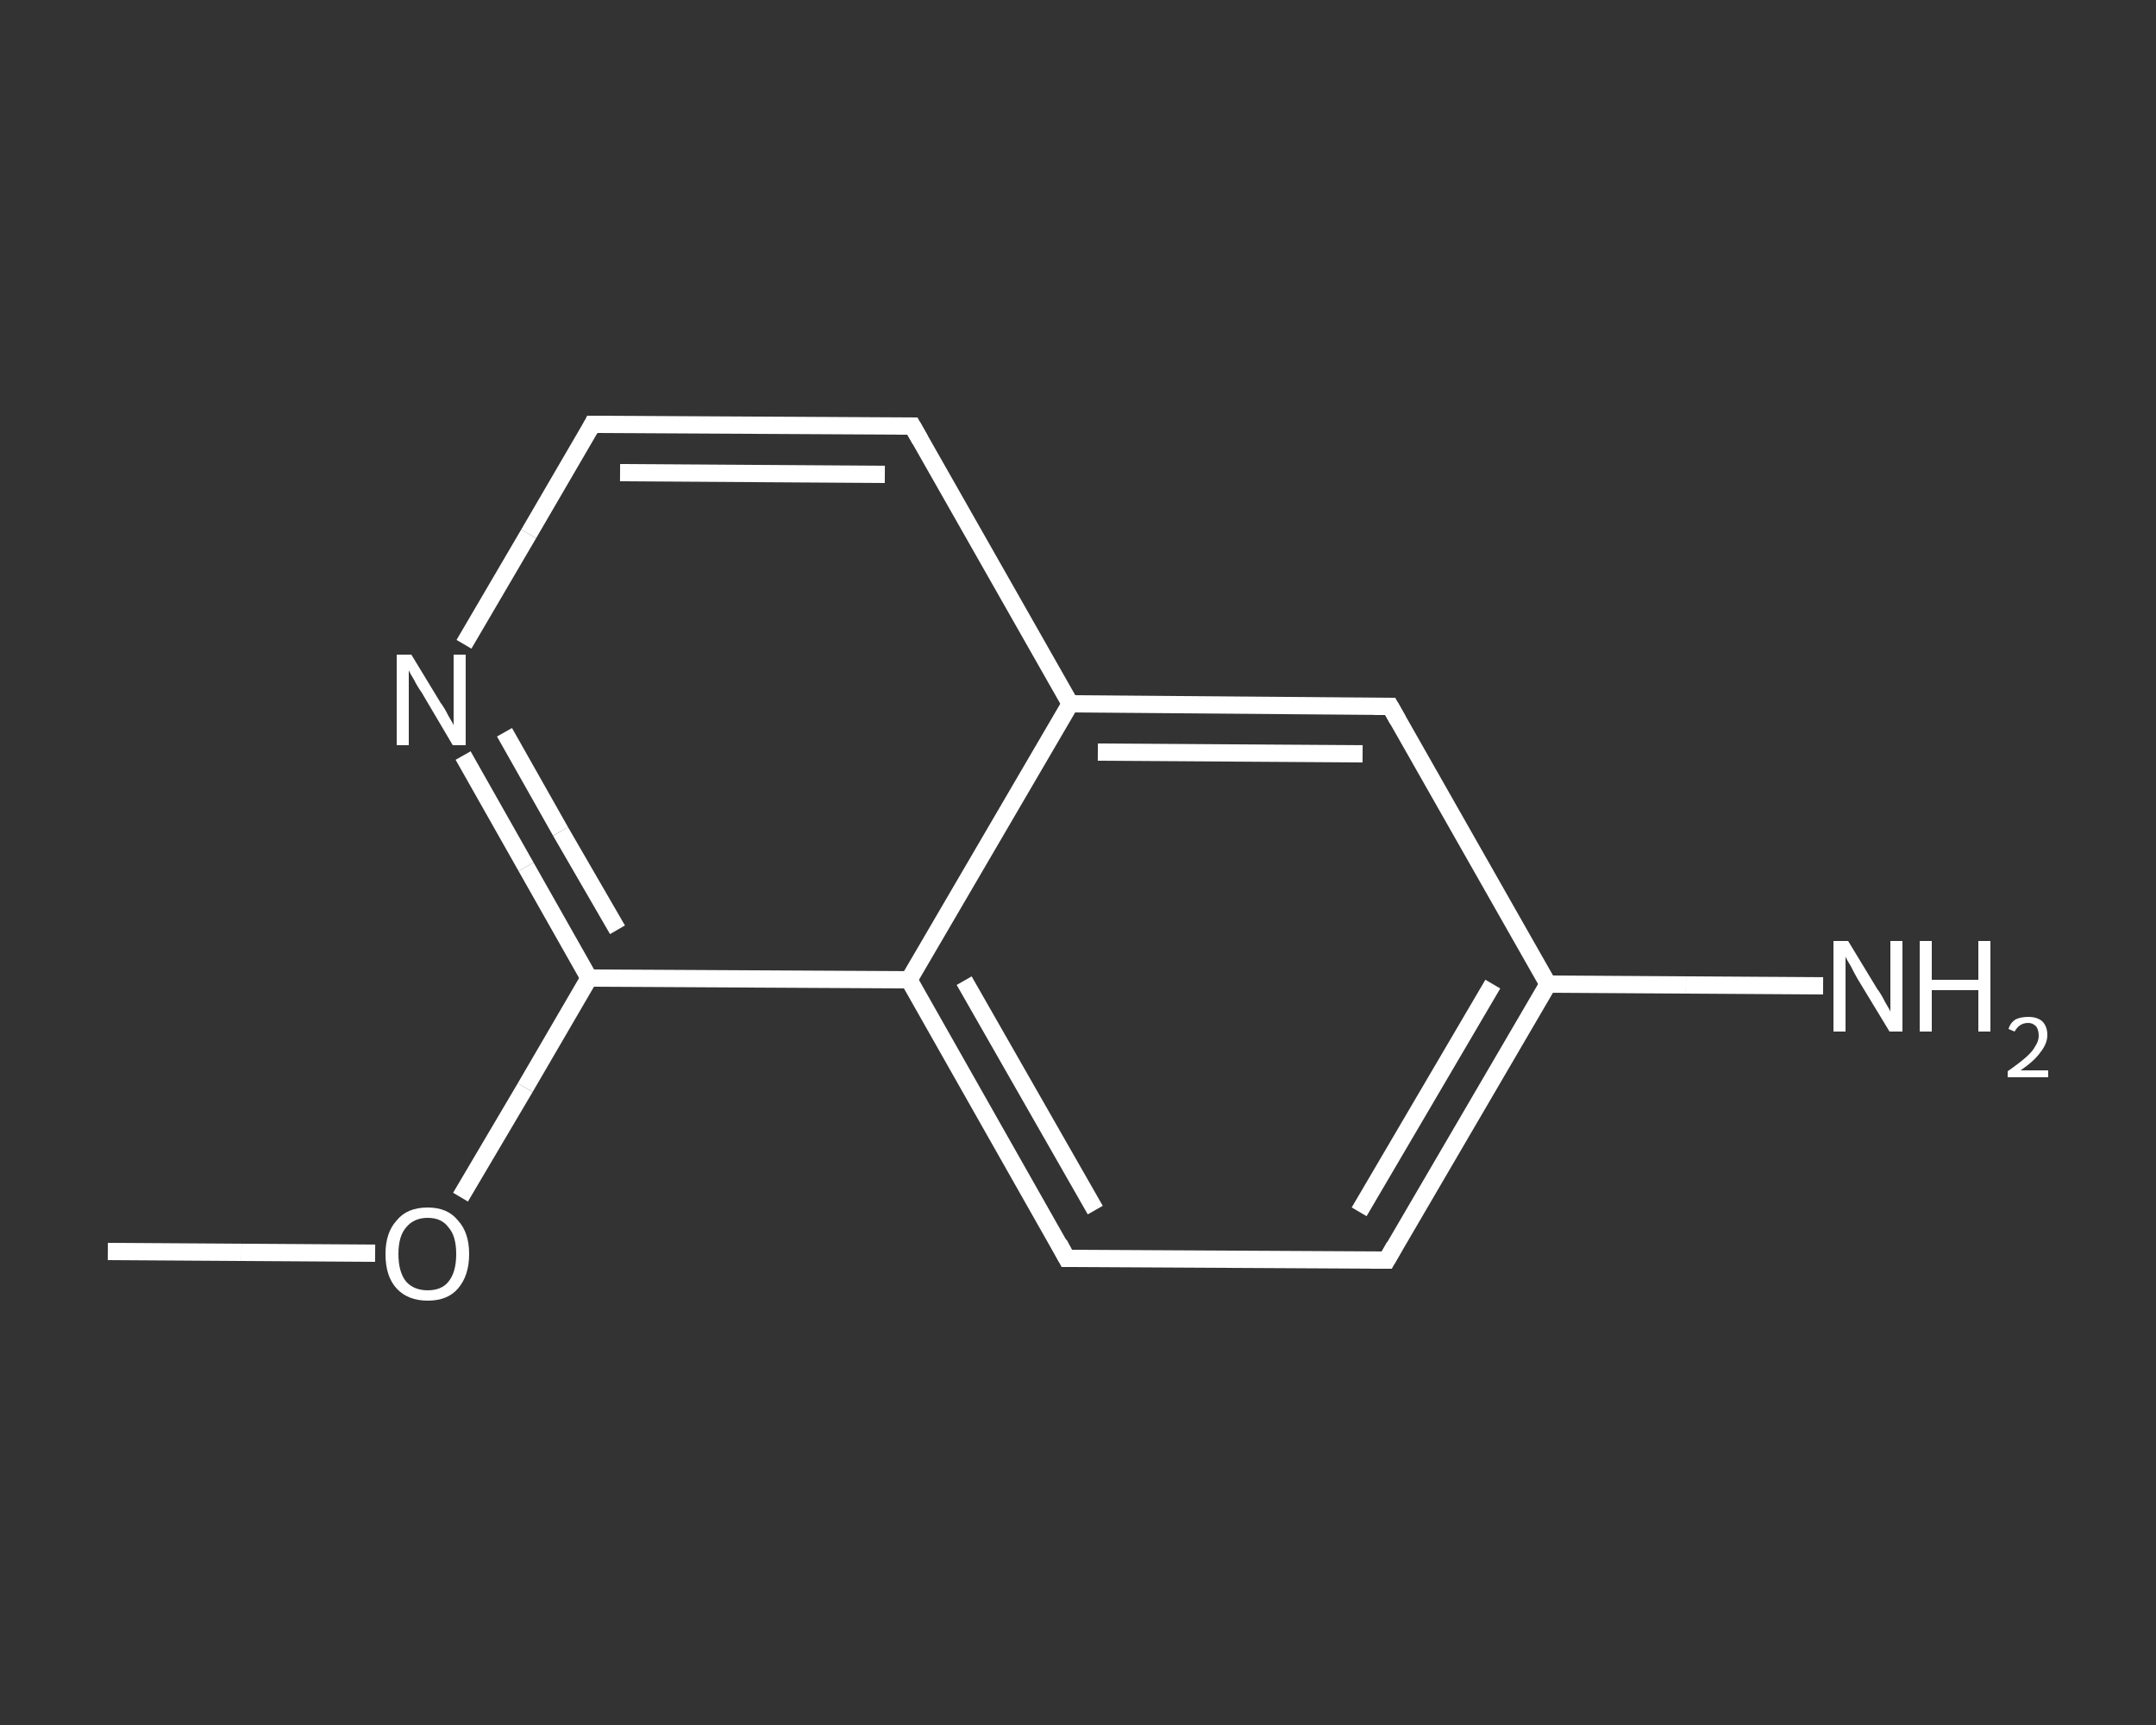 <?xml version='1.0' encoding='iso-8859-1'?>
<svg version='1.1' baseProfile='full'
              xmlns='http://www.w3.org/2000/svg'
                      xmlns:rdkit='http://www.rdkit.org/xml'
                      xmlns:xlink='http://www.w3.org/1999/xlink'
                  xml:space='preserve'
width='250px' height='200px' viewBox='0 0 250 200'>
<rect x="0" y="0" width="250" height="200" fill="#333333" stroke="none"/>
<!-- END OF HEADER -->
<rect style='opacity:1.0;fill:transparent;stroke:none' width='250.0' height='200.0' x='0.0' y='0.0'> </rect>
<path class='bond-0 atom-0 atom-1' d='M 12.5,145.1 L 28.0,145.2' style='fill:none;fill-rule:evenodd;stroke:#FFFFFF;stroke-width:2.0px;stroke-linecap:butt;stroke-linejoin:miter;stroke-opacity:1' />
<path class='bond-0 atom-0 atom-1' d='M 28.0,145.2 L 43.5,145.3' style='fill:none;fill-rule:evenodd;stroke:#FFFFFF;stroke-width:2.0px;stroke-linecap:butt;stroke-linejoin:miter;stroke-opacity:1' />
<path class='bond-1 atom-1 atom-2' d='M 53.4,138.8 L 60.9,126.1' style='fill:none;fill-rule:evenodd;stroke:#FFFFFF;stroke-width:2.0px;stroke-linecap:butt;stroke-linejoin:miter;stroke-opacity:1' />
<path class='bond-1 atom-1 atom-2' d='M 60.9,126.1 L 68.3,113.4' style='fill:none;fill-rule:evenodd;stroke:#FFFFFF;stroke-width:2.0px;stroke-linecap:butt;stroke-linejoin:miter;stroke-opacity:1' />
<path class='bond-2 atom-2 atom-3' d='M 68.3,113.4 L 61.0,100.5' style='fill:none;fill-rule:evenodd;stroke:#FFFFFF;stroke-width:2.0px;stroke-linecap:butt;stroke-linejoin:miter;stroke-opacity:1' />
<path class='bond-2 atom-2 atom-3' d='M 61.0,100.5 L 53.7,87.6' style='fill:none;fill-rule:evenodd;stroke:#FFFFFF;stroke-width:2.0px;stroke-linecap:butt;stroke-linejoin:miter;stroke-opacity:1' />
<path class='bond-2 atom-2 atom-3' d='M 71.6,107.8 L 65.0,96.4' style='fill:none;fill-rule:evenodd;stroke:#FFFFFF;stroke-width:2.0px;stroke-linecap:butt;stroke-linejoin:miter;stroke-opacity:1' />
<path class='bond-2 atom-2 atom-3' d='M 65.0,96.4 L 58.5,84.9' style='fill:none;fill-rule:evenodd;stroke:#FFFFFF;stroke-width:2.0px;stroke-linecap:butt;stroke-linejoin:miter;stroke-opacity:1' />
<path class='bond-3 atom-3 atom-4' d='M 53.8,74.7 L 61.3,61.9' style='fill:none;fill-rule:evenodd;stroke:#FFFFFF;stroke-width:2.0px;stroke-linecap:butt;stroke-linejoin:miter;stroke-opacity:1' />
<path class='bond-3 atom-3 atom-4' d='M 61.3,61.9 L 68.7,49.2' style='fill:none;fill-rule:evenodd;stroke:#FFFFFF;stroke-width:2.0px;stroke-linecap:butt;stroke-linejoin:miter;stroke-opacity:1' />
<path class='bond-4 atom-4 atom-5' d='M 68.7,49.2 L 105.8,49.4' style='fill:none;fill-rule:evenodd;stroke:#FFFFFF;stroke-width:2.0px;stroke-linecap:butt;stroke-linejoin:miter;stroke-opacity:1' />
<path class='bond-4 atom-4 atom-5' d='M 71.9,54.8 L 102.6,55.0' style='fill:none;fill-rule:evenodd;stroke:#FFFFFF;stroke-width:2.0px;stroke-linecap:butt;stroke-linejoin:miter;stroke-opacity:1' />
<path class='bond-5 atom-5 atom-6' d='M 105.8,49.4 L 124.1,81.6' style='fill:none;fill-rule:evenodd;stroke:#FFFFFF;stroke-width:2.0px;stroke-linecap:butt;stroke-linejoin:miter;stroke-opacity:1' />
<path class='bond-6 atom-6 atom-7' d='M 124.1,81.6 L 161.2,81.9' style='fill:none;fill-rule:evenodd;stroke:#FFFFFF;stroke-width:2.0px;stroke-linecap:butt;stroke-linejoin:miter;stroke-opacity:1' />
<path class='bond-6 atom-6 atom-7' d='M 127.3,87.2 L 158.0,87.4' style='fill:none;fill-rule:evenodd;stroke:#FFFFFF;stroke-width:2.0px;stroke-linecap:butt;stroke-linejoin:miter;stroke-opacity:1' />
<path class='bond-7 atom-7 atom-8' d='M 161.2,81.9 L 179.5,114.1' style='fill:none;fill-rule:evenodd;stroke:#FFFFFF;stroke-width:2.0px;stroke-linecap:butt;stroke-linejoin:miter;stroke-opacity:1' />
<path class='bond-8 atom-8 atom-9' d='M 179.5,114.1 L 195.5,114.2' style='fill:none;fill-rule:evenodd;stroke:#FFFFFF;stroke-width:2.0px;stroke-linecap:butt;stroke-linejoin:miter;stroke-opacity:1' />
<path class='bond-8 atom-8 atom-9' d='M 195.5,114.2 L 211.4,114.3' style='fill:none;fill-rule:evenodd;stroke:#FFFFFF;stroke-width:2.0px;stroke-linecap:butt;stroke-linejoin:miter;stroke-opacity:1' />
<path class='bond-9 atom-8 atom-10' d='M 179.5,114.1 L 160.8,146.1' style='fill:none;fill-rule:evenodd;stroke:#FFFFFF;stroke-width:2.0px;stroke-linecap:butt;stroke-linejoin:miter;stroke-opacity:1' />
<path class='bond-9 atom-8 atom-10' d='M 173.1,114.1 L 157.6,140.5' style='fill:none;fill-rule:evenodd;stroke:#FFFFFF;stroke-width:2.0px;stroke-linecap:butt;stroke-linejoin:miter;stroke-opacity:1' />
<path class='bond-10 atom-10 atom-11' d='M 160.8,146.1 L 123.7,145.9' style='fill:none;fill-rule:evenodd;stroke:#FFFFFF;stroke-width:2.0px;stroke-linecap:butt;stroke-linejoin:miter;stroke-opacity:1' />
<path class='bond-11 atom-11 atom-12' d='M 123.7,145.9 L 105.4,113.6' style='fill:none;fill-rule:evenodd;stroke:#FFFFFF;stroke-width:2.0px;stroke-linecap:butt;stroke-linejoin:miter;stroke-opacity:1' />
<path class='bond-11 atom-11 atom-12' d='M 127.0,140.3 L 111.8,113.7' style='fill:none;fill-rule:evenodd;stroke:#FFFFFF;stroke-width:2.0px;stroke-linecap:butt;stroke-linejoin:miter;stroke-opacity:1' />
<path class='bond-12 atom-12 atom-2' d='M 105.4,113.6 L 68.3,113.4' style='fill:none;fill-rule:evenodd;stroke:#FFFFFF;stroke-width:2.0px;stroke-linecap:butt;stroke-linejoin:miter;stroke-opacity:1' />
<path class='bond-13 atom-12 atom-6' d='M 105.4,113.6 L 124.1,81.6' style='fill:none;fill-rule:evenodd;stroke:#FFFFFF;stroke-width:2.0px;stroke-linecap:butt;stroke-linejoin:miter;stroke-opacity:1' />
<path d='M 68.4,49.8 L 68.7,49.2 L 70.6,49.2' style='fill:none;stroke:#FFFFFF;stroke-width:2.0px;stroke-linecap:butt;stroke-linejoin:miter;stroke-opacity:1;' />
<path d='M 104.0,49.4 L 105.8,49.4 L 106.7,51.0' style='fill:none;stroke:#FFFFFF;stroke-width:2.0px;stroke-linecap:butt;stroke-linejoin:miter;stroke-opacity:1;' />
<path d='M 159.4,81.9 L 161.2,81.9 L 162.1,83.5' style='fill:none;stroke:#FFFFFF;stroke-width:2.0px;stroke-linecap:butt;stroke-linejoin:miter;stroke-opacity:1;' />
<path d='M 161.7,144.5 L 160.8,146.1 L 158.9,146.1' style='fill:none;stroke:#FFFFFF;stroke-width:2.0px;stroke-linecap:butt;stroke-linejoin:miter;stroke-opacity:1;' />
<path d='M 125.6,145.9 L 123.7,145.9 L 122.8,144.2' style='fill:none;stroke:#FFFFFF;stroke-width:2.0px;stroke-linecap:butt;stroke-linejoin:miter;stroke-opacity:1;' />
<path class='atom-1' d='M 44.7 145.4
Q 44.7 142.9, 46.0 141.5
Q 47.2 140.0, 49.6 140.0
Q 51.9 140.0, 53.1 141.5
Q 54.4 142.9, 54.4 145.4
Q 54.4 147.9, 53.1 149.4
Q 51.9 150.8, 49.6 150.8
Q 47.3 150.8, 46.0 149.4
Q 44.7 148.0, 44.7 145.4
M 49.6 149.6
Q 51.2 149.6, 52.0 148.6
Q 52.9 147.5, 52.9 145.4
Q 52.9 143.3, 52.0 142.3
Q 51.2 141.2, 49.6 141.2
Q 48.0 141.2, 47.1 142.3
Q 46.2 143.3, 46.2 145.4
Q 46.2 147.5, 47.1 148.6
Q 48.0 149.6, 49.6 149.6
' fill='#FFFFFF'/>
<path class='atom-3' d='M 47.7 75.9
L 51.1 81.5
Q 51.5 82.0, 52.0 83.0
Q 52.6 84.0, 52.6 84.1
L 52.6 75.9
L 54.0 75.9
L 54.0 86.4
L 52.5 86.4
L 48.9 80.3
Q 48.4 79.6, 48.0 78.8
Q 47.5 78.0, 47.4 77.7
L 47.4 86.4
L 46.0 86.4
L 46.0 75.9
L 47.7 75.9
' fill='#FFFFFF'/>
<path class='atom-9' d='M 214.3 109.1
L 217.7 114.7
Q 218.1 115.2, 218.6 116.2
Q 219.2 117.2, 219.2 117.3
L 219.2 109.1
L 220.6 109.1
L 220.6 119.6
L 219.1 119.6
L 215.4 113.5
Q 215.0 112.8, 214.6 112.0
Q 214.1 111.2, 214.0 110.9
L 214.0 119.6
L 212.6 119.6
L 212.6 109.1
L 214.3 109.1
' fill='#FFFFFF'/>
<path class='atom-9' d='M 222.6 109.1
L 224.0 109.1
L 224.0 113.6
L 229.4 113.6
L 229.4 109.1
L 230.8 109.1
L 230.8 119.6
L 229.4 119.6
L 229.4 114.8
L 224.0 114.8
L 224.0 119.6
L 222.6 119.6
L 222.6 109.1
' fill='#FFFFFF'/>
<path class='atom-9' d='M 232.9 119.3
Q 233.1 118.6, 233.7 118.2
Q 234.3 117.9, 235.2 117.9
Q 236.2 117.9, 236.8 118.4
Q 237.4 119.0, 237.4 120.0
Q 237.4 121.0, 236.6 122.0
Q 235.9 123.0, 234.3 124.1
L 237.5 124.1
L 237.5 124.9
L 232.8 124.9
L 232.8 124.2
Q 234.1 123.3, 234.9 122.6
Q 235.7 121.9, 236.0 121.3
Q 236.4 120.7, 236.4 120.1
Q 236.4 119.4, 236.1 119.0
Q 235.7 118.6, 235.2 118.6
Q 234.6 118.6, 234.2 118.9
Q 233.9 119.1, 233.6 119.6
L 232.9 119.3
' fill='#FFFFFF'/>
</svg>
